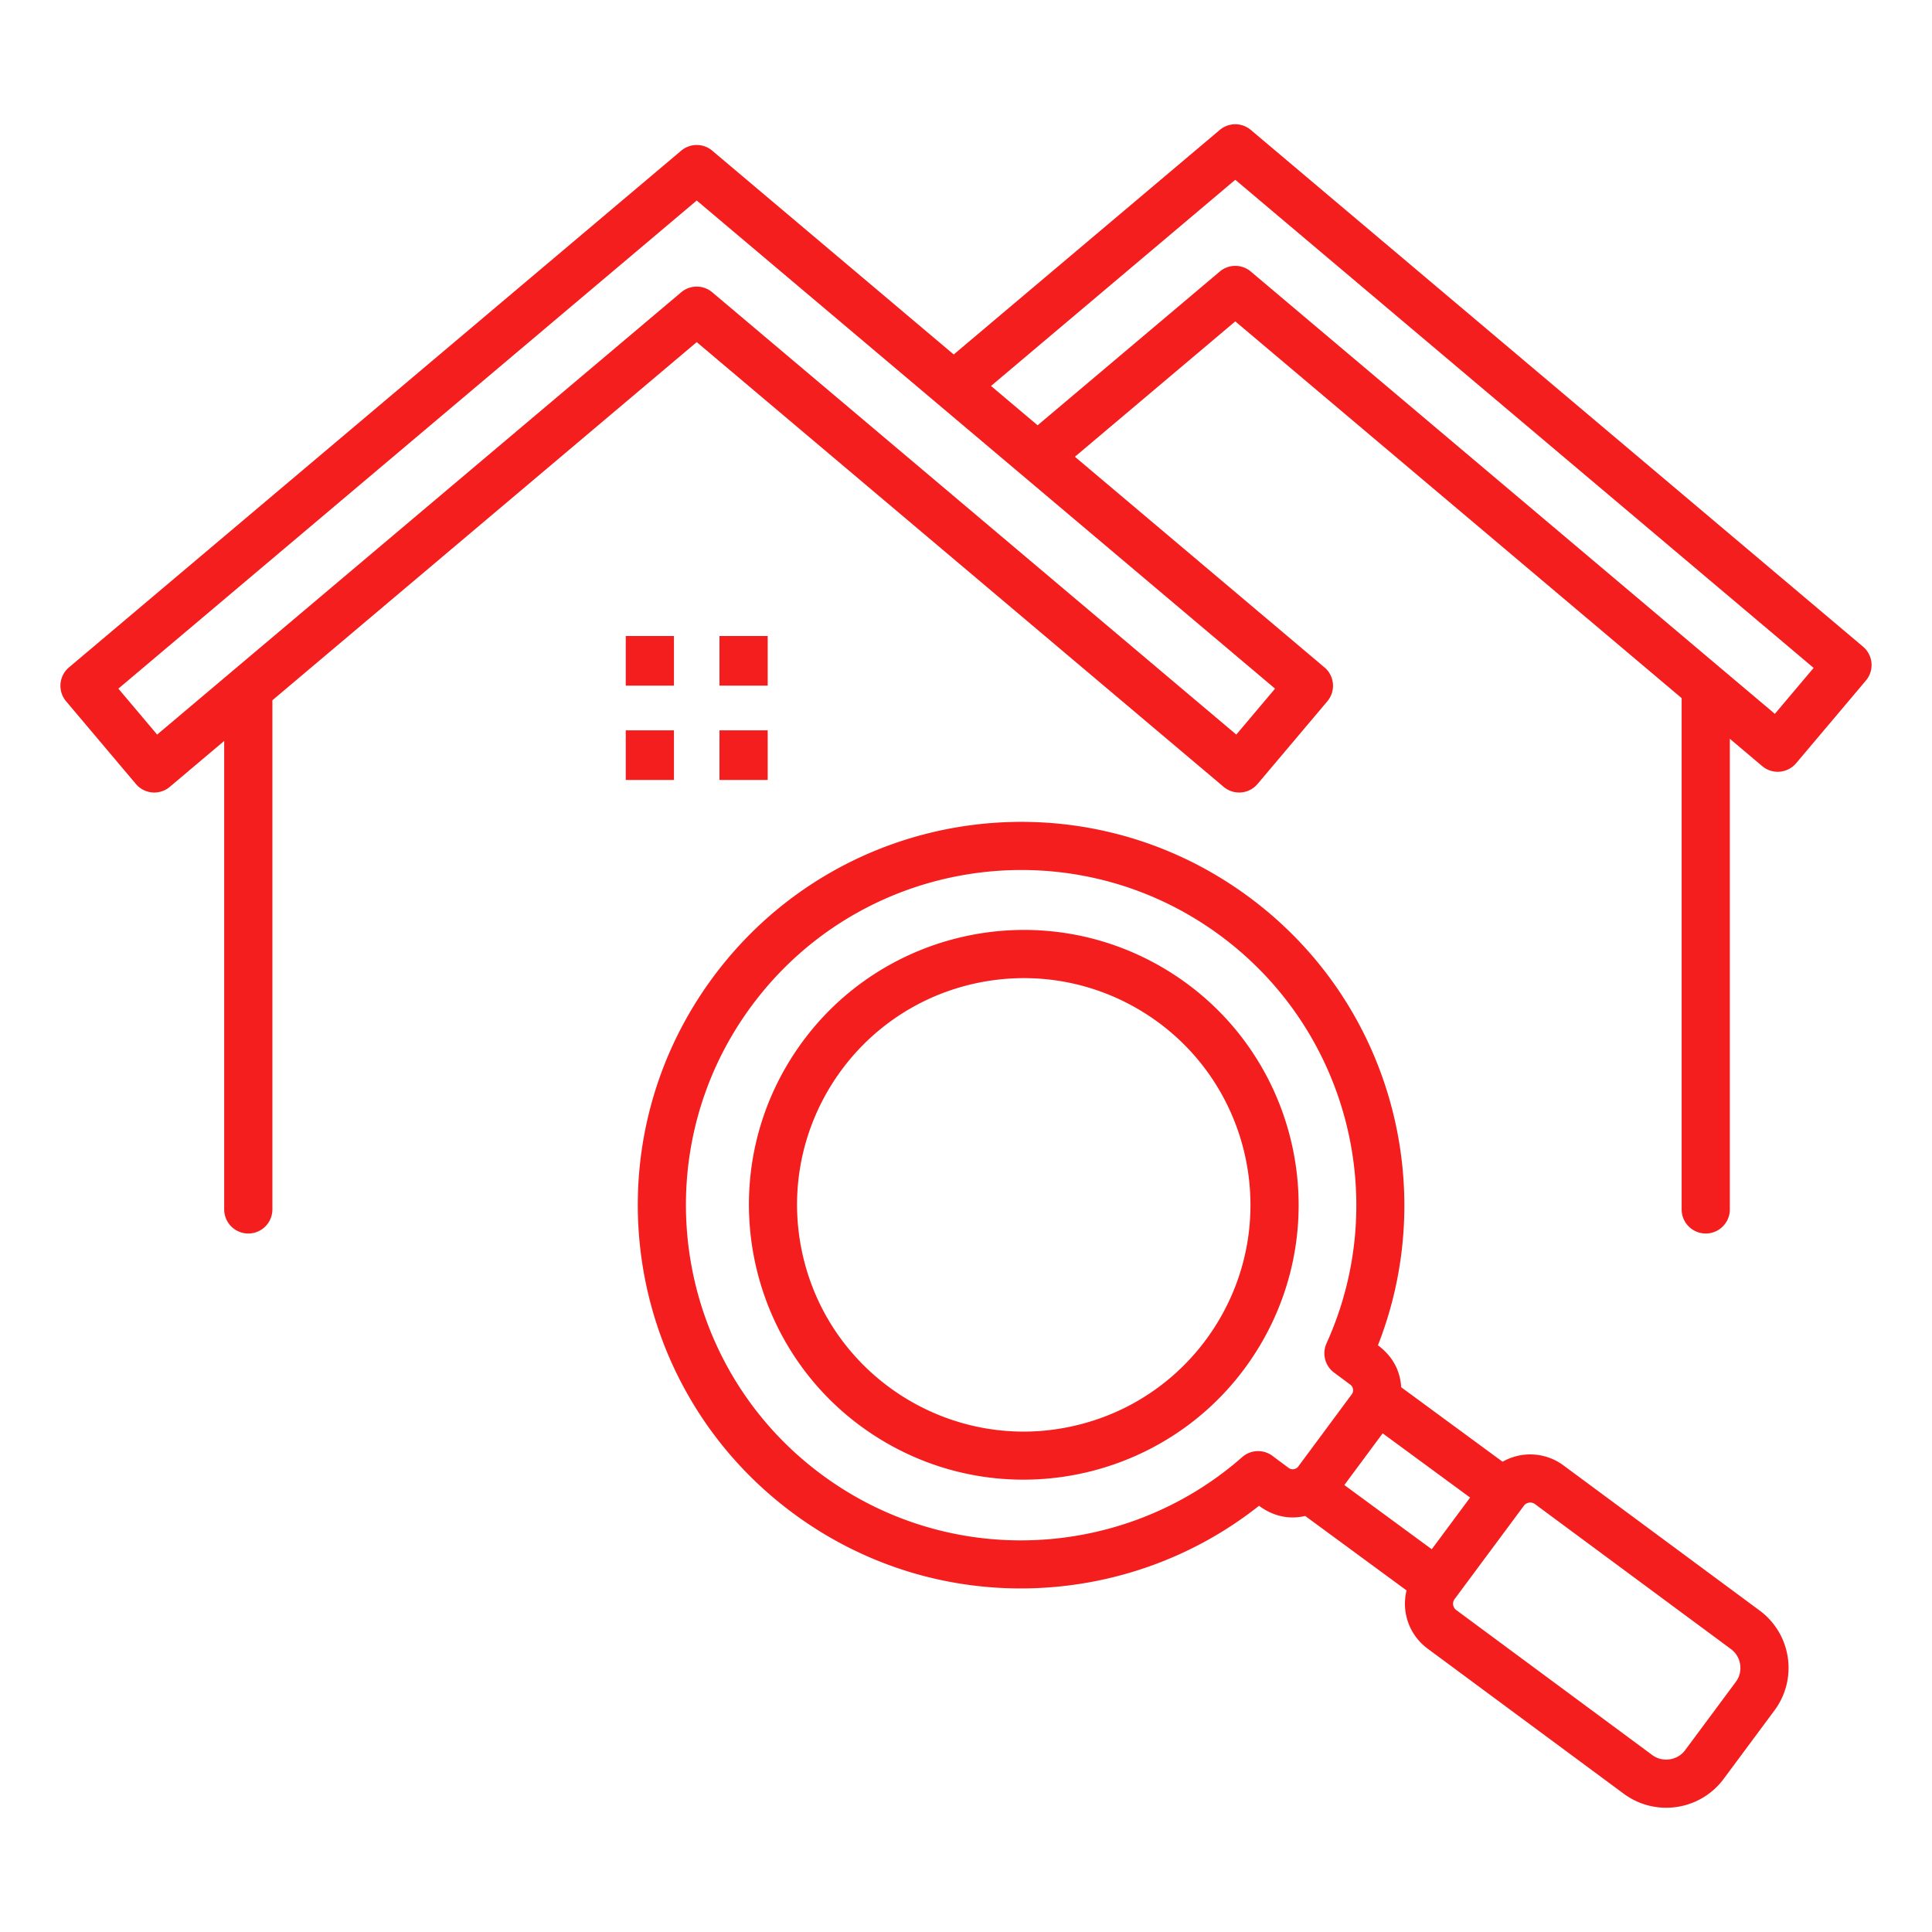 <svg xmlns="http://www.w3.org/2000/svg" version="1.1" xmlns:xlink="http://www.w3.org/1999/xlink" width="512" height="512" x="0" y="0" viewBox="0 0 512 512" style="enable-background:new 0 0 512 512" xml:space="preserve" class=""><g><path fill-rule="evenodd" d="M199.231 266.5c-29.191 39.395-20.915 95.06 18.487 124.257 16.958 12.566 36.922 18.193 56.493 17.385 19.925-.822 39.45-8.332 54.983-21.992a6.384 6.384 0 0 1 8.357-.067l3.986 2.954c.744.551 1.922.403 2.497-.373l14.223-19.194c.551-.743.402-1.922-.374-2.498l-4.333-3.211a6.37 6.37 0 0 1-2.014-7.732l-.007-.003c17.172-37.842 5.765-82.961-28.041-108.011-39.394-29.191-95.058-20.915-124.256 18.486zm198.968 120.875a14.789 14.789 0 0 1 16.132.968l52.01 38.48.002-.002a18.879 18.879 0 0 1 7.436 12.417 18.849 18.849 0 0 1-3.506 14.016l-.014.014.002.002-13.468 18.148c-6.221 8.382-18.079 10.158-26.486 3.938l-52.005-38.475a14.773 14.773 0 0 1-5.549-15.402l-26.862-19.733c-4.292 1.001-8.484.079-12.236-2.699-17.053 13.51-37.793 20.948-58.944 21.82-22.366.923-45.186-5.51-64.577-19.88-45.081-33.405-54.545-96.982-21.132-142.072 33.405-45.081 96.981-54.544 142.071-21.132 19.39 14.368 32.188 34.332 37.818 56.009 5.319 20.481 4.238 42.481-3.725 62.724 3.791 2.808 5.92 6.647 6.161 11.116l26.874 19.743zm-18.771 23.192-23.164-17.017 10.156-13.705 23.174 17.024-10.165 13.698zm24.439-11.561-18.408 24.801c-.627.849-.458 2.189.428 2.845l52.006 38.473c2.699 1.997 6.663 1.412 8.67-1.293l13.482-18.162-.002-.002c.995-1.345 1.346-3 1.111-4.584a6.122 6.122 0 0 0-2.396-4.033l-.014-.014-.002.002-51.996-38.466c-.86-.636-2.217-.461-2.88.431zM165.829 174.942v-6.388h12.775v13.142h-12.775zm24.842 0v-6.388h12.775v13.142h-12.775zm-24.842 24.996v6.755h12.775v-13.142h-12.775v6.388zm24.842 0v6.755h12.775v-13.142h-12.775v6.388zm18.582 81.206c21.06-34.261 65.937-44.974 100.203-23.911 34.252 21.054 44.967 65.948 23.912 100.203-21.028 34.21-65.944 44.969-100.203 23.911-34.236-21.045-44.96-65.96-23.911-100.203zm48.103-20.284c16.158-3.827 32.297-.809 45.412 7.252 28.258 17.37 37.086 54.383 19.72 82.636-8.047 13.092-21.085 23.115-37.205 26.967-32.158 7.753-64.695-12.167-72.403-44.472-7.701-32.272 12.206-64.683 44.477-72.384zm17.62-148.154 48.27-40.74a6.376 6.376 0 0 1 8.305.06l138.804 117.151 10.275-12.175L327.363 47.644l-64.737 54.638 12.35 10.423zM61.373 178.022c.2-.193.414-.373.638-.538l118.51-100.022a6.376 6.376 0 0 1 8.305.06L327.63 194.673l10.275-12.174L184.638 53.14 31.37 182.498l10.275 12.174zm397.055 17.768v124.715a6.388 6.388 0 1 1-12.776 0V185.007L327.363 85.17l-42.505 35.874 66.146 55.827a6.375 6.375 0 0 1 .749 8.983l-18.497 21.916a6.375 6.375 0 0 1-8.983.749L184.638 90.667l-112.45 94.908v134.93a6.388 6.388 0 1 1-12.776 0V196.357l-14.41 12.162a6.374 6.374 0 0 1-8.983-.749l-18.497-21.916a6.373 6.373 0 0 1 .749-8.983L180.45 39.994a6.376 6.376 0 0 1 8.305-.06l63.99 54.007 70.431-59.444a6.376 6.376 0 0 1 8.305-.06L493.73 171.375a6.375 6.375 0 0 1 .749 8.983l-18.497 21.916a6.375 6.375 0 0 1-8.983.749l-8.57-7.233z" fill="#f41e1e" opacity="1" data-original="#000000"></path></g></svg>
